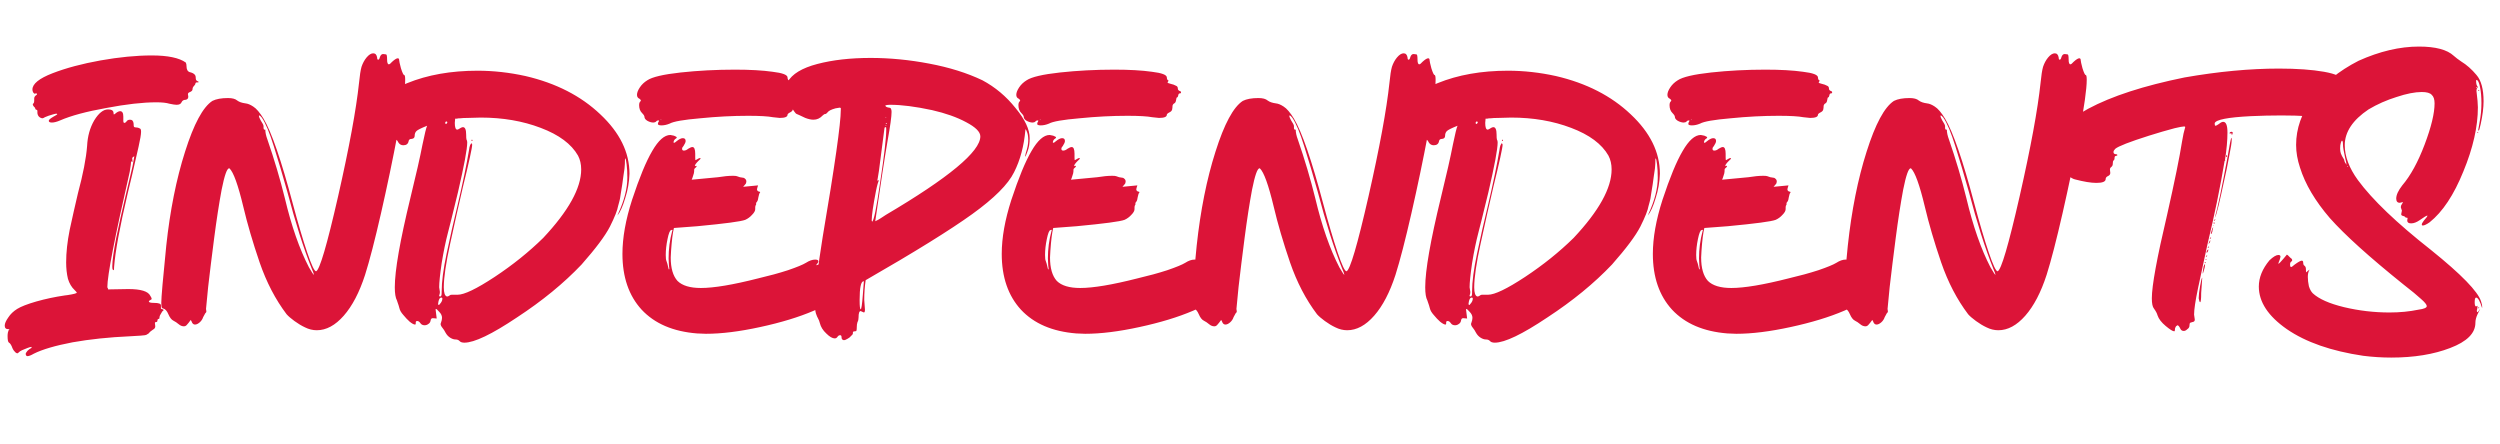 <svg width="338" height="60" viewBox="0 0 338 60" fill="none" xmlns="http://www.w3.org/2000/svg">
<path d="M7.024 16.568C6.736 16.568 6.592 16.488 6.592 16.328C6.592 16.2 6.816 16.008 7.264 15.752C7.584 15.592 7.744 15.48 7.744 15.416L7.648 15.368C7.552 15.368 7.392 15.4 7.168 15.464C6.976 15.528 6.768 15.592 6.544 15.656C6.352 15.72 6.192 15.784 6.064 15.848C5.968 15.912 5.872 15.96 5.776 15.992C5.584 15.992 5.408 15.912 5.248 15.752C5.12 15.592 5.056 15.416 5.056 15.224V15.032C5.056 14.904 5.008 14.84 4.912 14.84C4.848 14.84 4.8 14.792 4.768 14.696C4.768 14.6 4.704 14.504 4.576 14.408C4.48 14.28 4.432 14.184 4.432 14.12C4.432 14.056 4.464 14.008 4.528 13.976C4.592 13.912 4.624 13.8 4.624 13.64V13.304C4.624 13.176 4.672 13.064 4.768 12.968C4.896 12.872 4.976 12.808 5.008 12.776L4.912 12.584L4.72 12.68C4.656 12.68 4.576 12.616 4.48 12.488C4.416 12.36 4.384 12.232 4.384 12.104C4.384 11.336 5.296 10.6 7.12 9.896C8.944 9.192 11.104 8.616 13.6 8.168C16.128 7.72 18.432 7.496 20.512 7.496C22.688 7.496 24.224 7.816 25.12 8.456C25.184 8.584 25.216 8.744 25.216 8.936C25.216 9.384 25.36 9.656 25.648 9.752C25.936 9.816 26.144 9.912 26.272 10.04C26.4 10.136 26.464 10.296 26.464 10.52C26.464 10.744 26.528 10.888 26.656 10.952C26.784 10.984 26.848 11.032 26.848 11.096C26.848 11.128 26.816 11.144 26.752 11.144H26.56C26.496 11.144 26.448 11.192 26.416 11.288C26.416 11.384 26.352 11.496 26.224 11.624C26.096 11.752 26.032 11.896 26.032 12.056C26.032 12.216 25.92 12.344 25.696 12.44C25.504 12.504 25.408 12.6 25.408 12.728L25.456 13.064C25.456 13.32 25.328 13.464 25.072 13.496C24.816 13.496 24.64 13.608 24.544 13.832C24.448 14.056 24.224 14.168 23.872 14.168C23.68 14.168 23.36 14.12 22.912 14.024C22.496 13.896 21.904 13.832 21.136 13.832C19.312 13.832 17.056 14.088 14.368 14.6C11.68 15.08 9.6 15.64 8.128 16.28C7.68 16.472 7.312 16.568 7.024 16.568ZM3.712 48.152C3.584 48.152 3.504 48.056 3.472 47.864C3.472 47.768 3.552 47.624 3.712 47.432C3.872 47.272 4.048 47.144 4.24 47.048L4.288 46.904H4.24C4.144 46.904 3.968 46.952 3.712 47.048C3.104 47.272 2.736 47.448 2.608 47.576C2.48 47.704 2.4 47.768 2.368 47.768C2.24 47.768 2.112 47.688 1.984 47.528C1.824 47.368 1.696 47.144 1.6 46.856C1.472 46.568 1.344 46.392 1.216 46.328C1.088 46.264 1.024 45.96 1.024 45.416C1.024 45.256 1.04 45.096 1.072 44.936C1.104 44.808 1.136 44.712 1.168 44.648C1.2 44.616 1.232 44.584 1.264 44.552C1.264 44.552 1.264 44.536 1.264 44.504H1.12C0.8 44.504 0.64 44.344 0.64 44.024C0.64 43.736 0.8 43.368 1.12 42.92C1.408 42.472 1.808 42.088 2.32 41.768C2.832 41.448 3.696 41.112 4.912 40.76C6.16 40.408 7.44 40.136 8.752 39.944L9.136 39.896C9.968 39.768 10.384 39.656 10.384 39.56C10.384 39.528 10.288 39.416 10.096 39.224C9.68 38.84 9.376 38.328 9.184 37.688C9.024 37.016 8.944 36.28 8.944 35.48C8.944 34.136 9.104 32.664 9.424 31.064C9.776 29.432 10.144 27.8 10.528 26.168C11.232 23.544 11.648 21.4 11.776 19.736C11.84 18.424 12.16 17.272 12.736 16.28C13.344 15.288 13.968 14.792 14.608 14.792C15.024 14.792 15.264 14.904 15.328 15.128L15.376 15.464H15.424L15.52 15.416C15.808 15.16 16.048 15.032 16.24 15.032C16.528 15.032 16.672 15.272 16.672 15.752V16.328C16.672 16.52 16.72 16.616 16.816 16.616C16.912 16.616 17.008 16.552 17.104 16.424C17.2 16.264 17.36 16.184 17.584 16.184C17.872 16.184 18.032 16.36 18.064 16.712C18.064 16.936 18.08 17.08 18.112 17.144C18.176 17.208 18.304 17.24 18.496 17.24H18.544C18.704 17.272 18.832 17.32 18.928 17.384C19.024 17.416 19.072 17.56 19.072 17.816C19.072 18.168 18.96 18.84 18.736 19.832C18.064 22.808 17.568 24.936 17.248 26.216C16.192 30.696 15.584 33.992 15.424 36.104C15.424 36.392 15.408 36.536 15.376 36.536C15.344 36.504 15.296 36.472 15.232 36.44C15.2 36.376 15.184 36.232 15.184 36.008C15.184 35.272 15.36 33.992 15.712 32.168C16.096 30.312 16.496 28.504 16.912 26.744L17.92 22.472L18.16 21.128L18.064 21.176C17.968 21.24 17.904 21.304 17.872 21.368L17.92 21.848L17.872 21.896L17.728 21.8C17.728 21.992 17.664 22.472 17.536 23.24C15.52 32.04 14.512 37.24 14.512 38.84L14.608 39.032V39.128L17.344 39.08C19.04 39.08 20.032 39.384 20.32 39.992C20.448 40.184 20.512 40.328 20.512 40.424C20.512 40.456 20.448 40.504 20.32 40.568C20.192 40.632 20.128 40.696 20.128 40.76C20.128 40.888 20.368 40.952 20.848 40.952C21.456 40.952 21.76 41.064 21.76 41.288C21.76 41.544 21.76 41.688 21.76 41.72C21.792 41.752 21.824 41.768 21.856 41.768C21.888 41.8 21.936 41.816 22 41.816C22.064 41.816 22.096 41.848 22.096 41.912C22.096 42.008 22.064 42.056 22 42.056C21.968 42.056 21.92 42.12 21.856 42.248C21.664 42.536 21.568 42.744 21.568 42.872C21.568 43.032 21.536 43.112 21.472 43.112C21.408 43.112 21.36 43.128 21.328 43.16C21.328 43.192 21.312 43.256 21.28 43.352C21.28 43.48 21.216 43.544 21.088 43.544C20.992 43.544 20.944 43.592 20.944 43.688L20.992 44.12C20.992 44.312 20.896 44.456 20.704 44.552C20.416 44.744 20.24 44.888 20.176 44.984C20.112 45.08 20.032 45.144 19.936 45.176C19.872 45.24 19.76 45.288 19.6 45.32C19.472 45.352 18.8 45.4 17.584 45.464C14.736 45.592 12.144 45.864 9.808 46.28C7.472 46.728 5.728 47.24 4.576 47.816C4.192 48.04 3.904 48.152 3.712 48.152ZM42.83 44.648C42.286 44.648 41.758 44.52 41.246 44.264C40.766 44.04 40.286 43.752 39.806 43.4C39.326 43.048 38.974 42.744 38.75 42.488C37.246 40.504 36.03 38.168 35.102 35.48C34.174 32.76 33.438 30.248 32.894 27.944C32.19 25 31.566 23.272 31.022 22.76H30.974C30.686 22.76 30.35 23.72 29.966 25.64C29.614 27.528 29.278 29.704 28.958 32.168C28.638 34.632 28.366 36.84 28.142 38.792C27.95 40.744 27.854 41.736 27.854 41.768L27.902 42.104C27.902 42.2 27.854 42.28 27.758 42.344C27.694 42.44 27.598 42.616 27.47 42.872C27.374 43.16 27.214 43.4 26.99 43.592C26.766 43.784 26.558 43.88 26.366 43.88C26.206 43.88 26.078 43.8 25.982 43.64C25.918 43.48 25.854 43.352 25.79 43.256C25.694 43.384 25.598 43.512 25.502 43.64C25.406 43.768 25.31 43.88 25.214 43.976C25.118 44.072 25.006 44.12 24.878 44.12C24.622 44.12 24.382 44.024 24.158 43.832C23.934 43.64 23.694 43.48 23.438 43.352C23.182 43.224 22.958 42.936 22.766 42.488C22.574 42.04 22.35 41.784 22.094 41.72C22.03 41.72 21.966 41.688 21.902 41.624C21.838 41.56 21.806 41.336 21.806 40.952C21.806 40.216 22.03 37.64 22.478 33.224C22.99 28.456 23.838 24.216 25.022 20.504C26.206 16.76 27.438 14.472 28.718 13.64C29.23 13.384 29.934 13.256 30.83 13.256C31.406 13.256 31.822 13.368 32.078 13.592C32.334 13.784 32.702 13.912 33.182 13.976C33.502 14.008 33.854 14.152 34.238 14.408C34.654 14.664 35.118 15.208 35.63 16.04C36.718 17.864 38.03 21.672 39.566 27.464C40.302 30.216 40.958 32.44 41.534 34.136C42.11 35.832 42.51 36.68 42.734 36.68C43.214 36.52 44.206 33.144 45.71 26.552C47.214 19.928 48.158 14.808 48.542 11.192C48.638 10.2 48.75 9.48 48.878 9.032C49.038 8.552 49.262 8.136 49.55 7.784C49.87 7.4 50.174 7.208 50.462 7.208C50.75 7.208 50.926 7.4 50.99 7.784C50.99 7.976 51.038 8.072 51.134 8.072C51.23 8.072 51.31 7.944 51.374 7.688C51.47 7.432 51.614 7.304 51.806 7.304C51.966 7.336 52.094 7.352 52.19 7.352C52.286 7.352 52.334 7.576 52.334 8.024C52.334 8.472 52.414 8.696 52.574 8.696C52.67 8.696 52.814 8.584 53.006 8.36C53.358 8.04 53.614 7.88 53.774 7.88C53.902 7.88 53.966 7.96 53.966 8.12C53.966 8.248 54.046 8.616 54.206 9.224C54.398 9.832 54.542 10.136 54.638 10.136C54.734 10.136 54.782 10.36 54.782 10.808C54.782 12.024 54.446 14.424 53.774 18.008C53.102 21.56 52.35 25.16 51.518 28.808C50.686 32.456 49.966 35.24 49.358 37.16C48.59 39.528 47.63 41.368 46.478 42.68C45.326 43.992 44.11 44.648 42.83 44.648ZM42.446 37.16C42.446 37.064 42.35 36.792 42.158 36.344C41.038 33.56 39.934 30.088 38.846 25.928C38.206 23.656 37.598 21.608 37.022 19.784C36.446 17.928 35.902 16.632 35.39 15.896C35.23 15.704 35.118 15.608 35.054 15.608L35.006 15.656C35.006 15.784 35.086 15.992 35.246 16.28C35.502 16.664 35.63 16.92 35.63 17.048V17.24C35.63 17.432 35.678 17.528 35.774 17.528H35.87C35.87 17.912 35.966 18.36 36.158 18.872C37.086 21.56 37.87 24.2 38.51 26.792C39.406 30.568 40.494 33.688 41.774 36.152C42.158 36.824 42.382 37.16 42.446 37.16ZM63.841 19.064H63.793C63.761 19.064 63.745 19.032 63.745 18.968L63.793 18.872C63.825 18.872 63.857 18.904 63.889 18.968L63.841 19.064ZM62.785 46.328C62.465 46.328 62.241 46.248 62.113 46.088C61.985 45.96 61.809 45.896 61.585 45.896C61.361 45.896 61.121 45.816 60.865 45.656C60.609 45.496 60.401 45.272 60.241 44.984C60.113 44.728 59.969 44.504 59.809 44.312C59.649 44.12 59.569 43.944 59.569 43.784L59.617 43.64C59.713 43.384 59.761 43.16 59.761 42.968C59.761 42.68 59.633 42.408 59.377 42.152C59.153 41.896 59.009 41.768 58.945 41.768C58.913 41.768 58.897 41.8 58.897 41.864L59.041 43.064L58.513 43.016C58.353 43.016 58.257 43.112 58.225 43.304C58.193 43.528 58.097 43.688 57.937 43.784C57.777 43.912 57.601 43.976 57.409 43.976C57.153 43.976 56.961 43.88 56.833 43.688C56.705 43.496 56.561 43.4 56.401 43.4C56.273 43.4 56.209 43.464 56.209 43.592V43.736C56.209 43.832 56.177 43.88 56.113 43.88C55.953 43.88 55.713 43.752 55.393 43.496C55.105 43.24 54.817 42.936 54.529 42.584C54.241 42.264 54.065 41.96 54.001 41.672C53.937 41.416 53.857 41.16 53.761 40.904L53.665 40.616C53.473 40.264 53.377 39.672 53.377 38.84C53.377 36.568 54.081 32.536 55.489 26.744C56.257 23.608 56.801 21.208 57.121 19.544C57.409 18.136 57.617 17.288 57.745 17C56.945 17.32 56.465 17.56 56.305 17.72C56.145 17.88 56.065 18.088 56.065 18.344C56.065 18.6 55.937 18.744 55.681 18.776C55.425 18.776 55.281 18.872 55.249 19.064C55.185 19.448 54.945 19.64 54.529 19.64C54.241 19.64 54.017 19.512 53.857 19.256C53.729 18.968 53.569 18.824 53.377 18.824C53.217 18.824 53.121 18.904 53.089 19.064L53.137 19.304C53.137 19.368 53.105 19.4 53.041 19.4C52.945 19.4 52.817 19.352 52.657 19.256C52.497 19.16 52.161 18.744 51.649 18.008C51.425 17.656 51.313 17.368 51.313 17.144C51.313 16.888 51.249 16.584 51.121 16.232C50.993 15.88 50.929 15.56 50.929 15.272C50.929 13.672 52.305 12.328 55.057 11.24C57.809 10.12 60.977 9.56 64.561 9.56C66.705 9.56 68.865 9.8 71.041 10.28C75.169 11.24 78.545 12.968 81.169 15.464C83.793 17.928 85.105 20.6 85.105 23.48C85.073 24.6 84.881 25.704 84.529 26.792C84.209 27.88 83.857 28.664 83.473 29.144L83.569 28.904C84.401 27.112 84.817 25.48 84.817 24.008C84.817 23.336 84.785 22.744 84.721 22.232C84.657 21.688 84.593 21.416 84.529 21.416C84.497 21.416 84.481 21.672 84.481 22.184C84.481 22.472 84.417 23 84.289 23.768C84.193 24.536 84.081 25.288 83.953 26.024C83.857 26.728 83.777 27.16 83.713 27.32C83.681 27.48 83.633 27.656 83.569 27.848C83.473 28.424 83.105 29.352 82.465 30.632C81.825 31.88 80.545 33.592 78.625 35.768C76.225 38.296 73.313 40.68 69.889 42.92C66.497 45.192 64.129 46.328 62.785 46.328ZM60.289 16.76C60.321 16.76 60.353 16.744 60.385 16.712C60.449 16.648 60.481 16.584 60.481 16.52C60.481 16.488 60.449 16.456 60.385 16.424C60.321 16.424 60.273 16.44 60.241 16.472C60.209 16.504 60.193 16.568 60.193 16.664C60.225 16.728 60.257 16.76 60.289 16.76ZM59.329 41.24C59.361 41.24 59.409 41.192 59.473 41.096C59.569 41 59.649 40.888 59.713 40.76C59.777 40.632 59.809 40.504 59.809 40.376C59.809 40.28 59.761 40.232 59.665 40.232C59.441 40.232 59.297 40.504 59.233 41.048C59.233 41.176 59.265 41.24 59.329 41.24ZM60.433 40.088C60.561 40.088 60.705 40.024 60.865 39.896C60.897 39.864 60.977 39.848 61.105 39.848H61.873C62.769 39.848 64.433 39.048 66.865 37.448C69.329 35.816 71.521 34.056 73.441 32.168C76.865 28.52 78.577 25.432 78.577 22.904C78.577 22.2 78.433 21.576 78.145 21.032C77.249 19.464 75.569 18.216 73.105 17.288C70.673 16.36 67.969 15.896 64.993 15.896L63.217 15.944C62.801 15.944 62.481 15.96 62.257 15.992C62.033 15.992 61.873 16.008 61.777 16.04C61.681 16.04 61.601 16.04 61.537 16.04L61.489 16.616C61.489 17.224 61.601 17.528 61.825 17.528L61.969 17.48C62.257 17.288 62.465 17.192 62.593 17.192C62.881 17.192 63.025 17.528 63.025 18.2C63.025 18.552 63.041 18.776 63.073 18.872C63.137 18.968 63.169 19.096 63.169 19.256C63.169 20.152 62.753 22.392 61.921 25.976C61.121 29.272 60.673 31.08 60.577 31.4C60.257 32.616 59.969 34.008 59.713 35.576C59.489 37.112 59.377 38.2 59.377 38.84L59.473 39.464C59.473 39.592 59.457 39.704 59.425 39.8C59.393 39.864 59.377 39.928 59.377 39.992C59.377 40.056 59.425 40.088 59.521 40.088C59.649 40.088 59.713 39.928 59.713 39.608V39.416C59.713 38.104 59.937 36.392 60.385 34.28C60.833 32.136 61.329 29.944 61.873 27.704C62.577 24.696 63.089 22.232 63.409 20.312C63.441 20.024 63.489 19.8 63.553 19.64C63.649 19.448 63.713 19.352 63.745 19.352L63.841 19.544C63.841 19.96 63.425 21.864 62.593 25.256C62.017 27.72 61.441 30.28 60.865 32.936C60.289 35.56 60.001 37.528 60.001 38.84C60.001 39.608 60.145 40.024 60.433 40.088ZM89.434 16.952C89.178 16.952 89.018 16.904 88.954 16.808V16.712C88.954 16.616 88.986 16.536 89.05 16.472L89.098 16.328C89.098 16.296 89.082 16.28 89.05 16.28C88.89 16.28 88.778 16.328 88.714 16.424C88.618 16.52 88.49 16.568 88.33 16.568C88.074 16.568 87.802 16.488 87.514 16.328C87.258 16.168 87.13 15.992 87.13 15.8C87.13 15.672 87.018 15.496 86.794 15.272C86.538 15.016 86.41 14.664 86.41 14.216C86.41 13.96 86.474 13.784 86.602 13.688L86.65 13.592C86.65 13.528 86.586 13.448 86.458 13.352C86.234 13.256 86.122 13.08 86.122 12.824C86.122 12.536 86.25 12.2 86.506 11.816C86.762 11.432 87.098 11.112 87.514 10.856C88.186 10.408 89.69 10.056 92.026 9.8C94.394 9.544 96.842 9.416 99.37 9.416C101.418 9.416 103.114 9.512 104.458 9.704C105.802 9.864 106.474 10.12 106.474 10.472C106.474 10.6 106.506 10.712 106.57 10.808C106.666 10.872 106.714 10.904 106.714 10.904L106.57 11.144C106.57 11.208 106.714 11.272 107.002 11.336C107.29 11.4 107.514 11.48 107.674 11.576C107.866 11.64 107.962 11.768 107.962 11.96C107.962 12.12 108.042 12.232 108.202 12.296C108.33 12.328 108.394 12.392 108.394 12.488C108.394 12.584 108.33 12.632 108.202 12.632C108.106 12.632 108.042 12.728 108.01 12.92C107.978 13.08 107.93 13.16 107.866 13.16C107.802 13.16 107.754 13.288 107.722 13.544C107.69 13.768 107.61 13.912 107.482 13.976C107.354 14.04 107.274 14.152 107.242 14.312C107.242 14.472 107.226 14.632 107.194 14.792C107.162 14.952 107.05 15.08 106.858 15.176C106.602 15.304 106.474 15.416 106.474 15.512C106.474 15.8 106.122 15.944 105.418 15.944L104.506 15.848C103.834 15.72 102.714 15.656 101.146 15.656C99.066 15.656 96.906 15.768 94.666 15.992C92.426 16.184 91.05 16.424 90.538 16.712C90.154 16.872 89.786 16.952 89.434 16.952ZM89.434 16.184H89.29C89.29 16.216 89.322 16.232 89.386 16.232L89.434 16.184ZM94.234 45.08C91.002 44.824 88.506 43.752 86.746 41.864C85.018 39.976 84.154 37.464 84.154 34.328C84.154 32.152 84.586 29.72 85.45 27.032C86.442 24.024 87.354 21.816 88.186 20.408C89.018 18.968 89.834 18.248 90.634 18.248L91.114 18.344C91.37 18.44 91.498 18.52 91.498 18.584C91.498 18.648 91.418 18.728 91.258 18.824C91.13 18.952 91.066 19.096 91.066 19.256C91.066 19.288 91.082 19.304 91.114 19.304C91.21 19.304 91.322 19.24 91.45 19.112C91.802 18.824 92.09 18.68 92.314 18.68C92.57 18.68 92.698 18.808 92.698 19.064C92.698 19.224 92.602 19.448 92.41 19.736C92.282 19.864 92.218 19.992 92.218 20.12C92.218 20.28 92.298 20.36 92.458 20.36C92.65 20.36 92.842 20.28 93.034 20.12C93.29 19.96 93.482 19.88 93.61 19.88C93.866 19.88 93.994 20.184 93.994 20.792V21.272C93.994 21.528 94.01 21.656 94.042 21.656L94.378 21.464C94.474 21.4 94.57 21.368 94.666 21.368C94.698 21.368 94.714 21.384 94.714 21.416C94.714 21.48 94.618 21.592 94.426 21.752C94.106 22.072 93.946 22.296 93.946 22.424L93.994 22.472L94.042 22.424H94.138C94.17 22.424 94.186 22.44 94.186 22.472C94.186 22.536 94.122 22.616 93.994 22.712C93.898 22.776 93.85 22.856 93.85 22.952V23.144C93.85 23.304 93.802 23.512 93.706 23.768C93.642 23.992 93.578 24.168 93.514 24.296L97.066 23.96C97.834 23.832 98.506 23.768 99.082 23.768C99.338 23.768 99.514 23.784 99.61 23.816C99.93 23.944 100.17 24.008 100.33 24.008C100.49 24.008 100.618 24.056 100.714 24.152C100.842 24.248 100.906 24.376 100.906 24.536C100.906 24.696 100.858 24.824 100.762 24.92L100.474 25.256L102.49 25.064C102.394 25.352 102.346 25.528 102.346 25.592C102.346 25.72 102.41 25.816 102.538 25.88C102.698 25.912 102.778 25.944 102.778 25.976L102.73 26.072C102.666 26.136 102.602 26.328 102.538 26.648C102.506 26.936 102.442 27.144 102.346 27.272L102.202 27.464L102.25 27.56L102.202 27.704C102.138 27.768 102.106 27.88 102.106 28.04V28.28C102.106 28.504 101.962 28.76 101.674 29.048C101.418 29.336 101.114 29.56 100.762 29.72C100.186 29.944 98.026 30.232 94.282 30.584L91.114 30.824C90.954 31.464 90.826 32.488 90.73 33.896L90.682 34.808C90.682 36.248 90.986 37.304 91.594 37.976C92.234 38.616 93.29 38.936 94.762 38.936C96.522 38.936 99.098 38.504 102.49 37.64C103.994 37.288 105.338 36.92 106.522 36.536C107.738 36.12 108.554 35.784 108.97 35.528C109.418 35.24 109.834 35.096 110.218 35.096C110.506 35.096 110.65 35.176 110.65 35.336C110.65 35.432 110.602 35.528 110.506 35.624C110.41 35.72 110.362 35.8 110.362 35.864C110.426 35.864 110.618 35.784 110.938 35.624C111.098 35.496 111.274 35.432 111.466 35.432C111.786 35.432 111.946 35.592 111.946 35.912C111.946 36.072 111.882 36.232 111.754 36.392L111.562 36.776C111.562 36.936 111.658 37.016 111.85 37.016C112.074 37.016 112.298 36.904 112.522 36.68C112.618 36.584 112.746 36.536 112.906 36.536C113.194 36.536 113.338 36.632 113.338 36.824V37.016C113.338 37.144 113.386 37.272 113.482 37.4C113.578 37.528 113.626 37.624 113.626 37.688L113.53 37.928L113.482 38.12C113.482 38.152 113.498 38.168 113.53 38.168C113.594 38.168 113.674 38.12 113.77 38.024L113.818 37.976C113.754 38.104 113.61 38.344 113.386 38.696C113.194 39.048 113.098 39.336 113.098 39.56V39.656C113.098 40.36 112.074 41.144 110.026 42.008C108.01 42.872 105.594 43.608 102.778 44.216C99.994 44.824 97.546 45.128 95.434 45.128L94.234 45.08ZM90.442 36.44C90.474 36.44 90.49 36.392 90.49 36.296L90.442 35.912L90.394 34.952C90.394 33.672 90.554 32.44 90.874 31.256L90.922 31.112L90.874 31.064L90.73 31.112C90.57 31.144 90.41 31.544 90.25 32.312C90.09 33.08 90.01 33.8 90.01 34.472C90.01 34.888 90.042 35.16 90.106 35.288C90.17 35.416 90.266 35.768 90.394 36.344L90.442 36.44ZM113.869 45.896C113.805 45.832 113.773 45.72 113.773 45.56C113.773 45.4 113.709 45.32 113.581 45.32C113.453 45.32 113.341 45.384 113.245 45.512C113.149 45.672 113.021 45.752 112.861 45.752C112.541 45.752 112.157 45.528 111.709 45.08C111.261 44.664 110.973 44.2 110.845 43.688C110.781 43.432 110.701 43.224 110.605 43.064C110.509 42.904 110.413 42.68 110.317 42.392C110.221 42.104 110.173 41.592 110.173 40.856C110.173 39.384 110.525 36.44 111.229 32.024C112.861 22.424 113.677 16.696 113.677 14.84V14.6L113.533 14.552L112.957 14.648C112.381 14.808 112.029 14.984 111.901 15.176C111.773 15.336 111.661 15.416 111.565 15.416C111.469 15.416 111.357 15.48 111.229 15.608C110.877 15.992 110.461 16.184 109.981 16.184C109.661 16.184 109.293 16.104 108.877 15.944C108.461 15.752 108.189 15.624 108.061 15.56C107.901 15.496 107.789 15.448 107.725 15.416C107.629 15.384 107.517 15.272 107.389 15.08C107.261 14.888 107.053 14.584 106.765 14.168C106.605 13.944 106.525 13.576 106.525 13.064C106.525 12.872 106.573 12.68 106.669 12.488C106.669 12.456 106.637 12.408 106.573 12.344C106.509 12.28 106.445 12.2 106.381 12.104C106.317 12.008 106.285 11.88 106.285 11.72C106.285 11.56 106.349 11.352 106.477 11.096C107.085 10.008 108.429 9.192 110.509 8.648C112.589 8.104 114.989 7.832 117.709 7.832C120.301 7.832 122.941 8.088 125.629 8.6C128.349 9.112 130.749 9.864 132.829 10.856C134.557 11.784 136.045 13.032 137.293 14.6C138.573 16.136 139.213 17.496 139.213 18.68C139.213 19.384 139.117 19.976 138.925 20.456C138.765 20.936 138.653 21.176 138.589 21.176V21.128L138.685 20.696C138.909 20.024 139.021 19.448 139.021 18.968C139.021 18.52 138.973 18.168 138.877 17.912C138.781 17.624 138.701 17.48 138.637 17.48V17.528C138.445 19.736 137.933 21.656 137.101 23.288C136.301 24.92 134.413 26.808 131.437 28.952C128.461 31.096 123.661 34.072 117.037 37.88C116.909 38.744 116.845 39.624 116.845 40.52L116.941 41.864C116.941 42.12 116.893 42.248 116.797 42.248L116.365 42.056C116.173 42.056 116.077 42.344 116.077 42.92C116.077 43.176 116.029 43.384 115.933 43.544C115.869 43.736 115.837 43.96 115.837 44.216C115.837 44.472 115.821 44.632 115.789 44.696C115.789 44.76 115.725 44.792 115.597 44.792C115.501 44.792 115.421 44.808 115.357 44.84C115.325 44.872 115.309 44.92 115.309 44.984V45.08C115.309 45.176 115.229 45.288 115.069 45.416C114.941 45.576 114.781 45.704 114.589 45.8C114.397 45.928 114.221 45.992 114.061 45.992L113.869 45.896ZM116.365 41.816C116.461 41.816 116.557 41.176 116.653 39.896L116.797 38.024H116.749C116.397 38.056 116.221 38.904 116.221 40.568C116.221 41.4 116.269 41.816 116.365 41.816ZM119.821 15.896L119.773 15.8L119.725 15.896H119.821ZM119.917 16.76L119.869 16.616L119.725 16.712L119.917 16.76ZM119.821 17V16.952C119.821 16.92 119.805 16.904 119.773 16.904L119.725 16.952C119.725 16.984 119.741 17 119.773 17H119.821ZM117.901 29.96C118.125 29.96 118.493 28.168 119.005 24.584C119.549 21 119.821 18.648 119.821 17.528C119.821 17.304 119.805 17.192 119.773 17.192C119.645 17.192 119.581 17.24 119.581 17.336C119.581 17.432 119.437 18.536 119.149 20.648C118.893 22.728 118.733 23.88 118.669 24.104L118.621 24.344L118.669 24.44L118.861 24.344C118.733 24.536 118.589 25.032 118.429 25.832C118.045 27.816 117.853 29.144 117.853 29.816L117.901 29.96ZM118.333 29.912C118.461 29.848 118.589 29.784 118.717 29.72C118.845 29.656 119.197 29.432 119.773 29.048C128.285 24.024 132.541 20.488 132.541 18.44C132.541 17.832 131.901 17.192 130.621 16.52C129.373 15.848 127.837 15.304 126.013 14.888C123.773 14.408 121.901 14.168 120.397 14.168C119.949 14.168 119.709 14.216 119.677 14.312C119.709 14.312 119.741 14.344 119.773 14.408C119.805 14.44 119.869 14.472 119.965 14.504C120.061 14.536 120.125 14.552 120.157 14.552H120.205C120.429 14.552 120.541 14.744 120.541 15.128C120.541 15.736 120.365 17.016 120.013 18.968C119.629 21.176 119.069 24.824 118.333 29.912ZM140.715 16.952C140.459 16.952 140.299 16.904 140.235 16.808V16.712C140.235 16.616 140.267 16.536 140.331 16.472L140.379 16.328C140.379 16.296 140.363 16.28 140.331 16.28C140.171 16.28 140.059 16.328 139.995 16.424C139.899 16.52 139.771 16.568 139.611 16.568C139.355 16.568 139.083 16.488 138.795 16.328C138.539 16.168 138.411 15.992 138.411 15.8C138.411 15.672 138.299 15.496 138.075 15.272C137.819 15.016 137.691 14.664 137.691 14.216C137.691 13.96 137.755 13.784 137.883 13.688L137.931 13.592C137.931 13.528 137.867 13.448 137.739 13.352C137.515 13.256 137.403 13.08 137.403 12.824C137.403 12.536 137.531 12.2 137.787 11.816C138.043 11.432 138.379 11.112 138.795 10.856C139.467 10.408 140.971 10.056 143.307 9.8C145.675 9.544 148.123 9.416 150.651 9.416C152.699 9.416 154.395 9.512 155.739 9.704C157.083 9.864 157.755 10.12 157.755 10.472C157.755 10.6 157.787 10.712 157.851 10.808C157.947 10.872 157.995 10.904 157.995 10.904L157.851 11.144C157.851 11.208 157.995 11.272 158.283 11.336C158.571 11.4 158.795 11.48 158.955 11.576C159.147 11.64 159.243 11.768 159.243 11.96C159.243 12.12 159.323 12.232 159.483 12.296C159.611 12.328 159.675 12.392 159.675 12.488C159.675 12.584 159.611 12.632 159.483 12.632C159.387 12.632 159.323 12.728 159.291 12.92C159.259 13.08 159.211 13.16 159.147 13.16C159.083 13.16 159.035 13.288 159.003 13.544C158.971 13.768 158.891 13.912 158.763 13.976C158.635 14.04 158.555 14.152 158.523 14.312C158.523 14.472 158.507 14.632 158.475 14.792C158.443 14.952 158.331 15.08 158.139 15.176C157.883 15.304 157.755 15.416 157.755 15.512C157.755 15.8 157.403 15.944 156.699 15.944L155.787 15.848C155.115 15.72 153.995 15.656 152.427 15.656C150.347 15.656 148.187 15.768 145.947 15.992C143.707 16.184 142.331 16.424 141.819 16.712C141.435 16.872 141.067 16.952 140.715 16.952ZM140.715 16.184H140.571C140.571 16.216 140.603 16.232 140.667 16.232L140.715 16.184ZM145.515 45.08C142.283 44.824 139.787 43.752 138.027 41.864C136.299 39.976 135.435 37.464 135.435 34.328C135.435 32.152 135.867 29.72 136.731 27.032C137.723 24.024 138.635 21.816 139.467 20.408C140.299 18.968 141.115 18.248 141.915 18.248L142.395 18.344C142.651 18.44 142.779 18.52 142.779 18.584C142.779 18.648 142.699 18.728 142.539 18.824C142.411 18.952 142.347 19.096 142.347 19.256C142.347 19.288 142.363 19.304 142.395 19.304C142.491 19.304 142.603 19.24 142.731 19.112C143.083 18.824 143.371 18.68 143.595 18.68C143.851 18.68 143.979 18.808 143.979 19.064C143.979 19.224 143.883 19.448 143.691 19.736C143.563 19.864 143.499 19.992 143.499 20.12C143.499 20.28 143.579 20.36 143.739 20.36C143.931 20.36 144.123 20.28 144.315 20.12C144.571 19.96 144.763 19.88 144.891 19.88C145.147 19.88 145.275 20.184 145.275 20.792V21.272C145.275 21.528 145.291 21.656 145.323 21.656L145.659 21.464C145.755 21.4 145.851 21.368 145.947 21.368C145.979 21.368 145.995 21.384 145.995 21.416C145.995 21.48 145.899 21.592 145.707 21.752C145.387 22.072 145.227 22.296 145.227 22.424L145.275 22.472L145.323 22.424H145.419C145.451 22.424 145.467 22.44 145.467 22.472C145.467 22.536 145.403 22.616 145.275 22.712C145.179 22.776 145.131 22.856 145.131 22.952V23.144C145.131 23.304 145.083 23.512 144.987 23.768C144.923 23.992 144.859 24.168 144.795 24.296L148.347 23.96C149.115 23.832 149.787 23.768 150.363 23.768C150.619 23.768 150.795 23.784 150.891 23.816C151.211 23.944 151.451 24.008 151.611 24.008C151.771 24.008 151.899 24.056 151.995 24.152C152.123 24.248 152.187 24.376 152.187 24.536C152.187 24.696 152.139 24.824 152.043 24.92L151.755 25.256L153.771 25.064C153.675 25.352 153.627 25.528 153.627 25.592C153.627 25.72 153.691 25.816 153.819 25.88C153.979 25.912 154.059 25.944 154.059 25.976L154.011 26.072C153.947 26.136 153.883 26.328 153.819 26.648C153.787 26.936 153.723 27.144 153.627 27.272L153.483 27.464L153.531 27.56L153.483 27.704C153.419 27.768 153.387 27.88 153.387 28.04V28.28C153.387 28.504 153.243 28.76 152.955 29.048C152.699 29.336 152.395 29.56 152.043 29.72C151.467 29.944 149.307 30.232 145.563 30.584L142.395 30.824C142.235 31.464 142.107 32.488 142.011 33.896L141.963 34.808C141.963 36.248 142.267 37.304 142.875 37.976C143.515 38.616 144.571 38.936 146.043 38.936C147.803 38.936 150.379 38.504 153.771 37.64C155.275 37.288 156.619 36.92 157.803 36.536C159.019 36.12 159.835 35.784 160.251 35.528C160.699 35.24 161.115 35.096 161.499 35.096C161.787 35.096 161.931 35.176 161.931 35.336C161.931 35.432 161.883 35.528 161.787 35.624C161.691 35.72 161.643 35.8 161.643 35.864C161.707 35.864 161.899 35.784 162.219 35.624C162.379 35.496 162.555 35.432 162.747 35.432C163.067 35.432 163.227 35.592 163.227 35.912C163.227 36.072 163.163 36.232 163.035 36.392L162.843 36.776C162.843 36.936 162.939 37.016 163.131 37.016C163.355 37.016 163.579 36.904 163.803 36.68C163.899 36.584 164.027 36.536 164.187 36.536C164.475 36.536 164.619 36.632 164.619 36.824V37.016C164.619 37.144 164.667 37.272 164.763 37.4C164.859 37.528 164.907 37.624 164.907 37.688L164.811 37.928L164.763 38.12C164.763 38.152 164.779 38.168 164.811 38.168C164.875 38.168 164.955 38.12 165.051 38.024L165.099 37.976C165.035 38.104 164.891 38.344 164.667 38.696C164.475 39.048 164.379 39.336 164.379 39.56V39.656C164.379 40.36 163.355 41.144 161.307 42.008C159.291 42.872 156.875 43.608 154.059 44.216C151.275 44.824 148.827 45.128 146.715 45.128L145.515 45.08ZM141.723 36.44C141.755 36.44 141.771 36.392 141.771 36.296L141.723 35.912L141.675 34.952C141.675 33.672 141.835 32.44 142.155 31.256L142.203 31.112L142.155 31.064L142.011 31.112C141.851 31.144 141.691 31.544 141.531 32.312C141.371 33.08 141.291 33.8 141.291 34.472C141.291 34.888 141.323 35.16 141.387 35.288C141.451 35.416 141.547 35.768 141.675 36.344L141.723 36.44ZM182.142 44.648C181.598 44.648 181.07 44.52 180.558 44.264C180.078 44.04 179.598 43.752 179.118 43.4C178.638 43.048 178.286 42.744 178.062 42.488C176.558 40.504 175.342 38.168 174.414 35.48C173.486 32.76 172.75 30.248 172.206 27.944C171.502 25 170.878 23.272 170.334 22.76H170.286C169.998 22.76 169.662 23.72 169.278 25.64C168.926 27.528 168.59 29.704 168.27 32.168C167.95 34.632 167.678 36.84 167.454 38.792C167.262 40.744 167.166 41.736 167.166 41.768L167.214 42.104C167.214 42.2 167.166 42.28 167.07 42.344C167.006 42.44 166.91 42.616 166.782 42.872C166.686 43.16 166.526 43.4 166.302 43.592C166.078 43.784 165.87 43.88 165.678 43.88C165.518 43.88 165.39 43.8 165.294 43.64C165.23 43.48 165.166 43.352 165.102 43.256C165.006 43.384 164.91 43.512 164.814 43.64C164.718 43.768 164.622 43.88 164.526 43.976C164.43 44.072 164.318 44.12 164.19 44.12C163.934 44.12 163.694 44.024 163.47 43.832C163.246 43.64 163.006 43.48 162.75 43.352C162.494 43.224 162.27 42.936 162.078 42.488C161.886 42.04 161.662 41.784 161.406 41.72C161.342 41.72 161.278 41.688 161.214 41.624C161.15 41.56 161.118 41.336 161.118 40.952C161.118 40.216 161.342 37.64 161.79 33.224C162.302 28.456 163.15 24.216 164.334 20.504C165.518 16.76 166.75 14.472 168.03 13.64C168.542 13.384 169.246 13.256 170.142 13.256C170.718 13.256 171.134 13.368 171.39 13.592C171.646 13.784 172.014 13.912 172.494 13.976C172.814 14.008 173.166 14.152 173.55 14.408C173.966 14.664 174.43 15.208 174.942 16.04C176.03 17.864 177.342 21.672 178.878 27.464C179.614 30.216 180.27 32.44 180.846 34.136C181.422 35.832 181.822 36.68 182.046 36.68C182.526 36.52 183.518 33.144 185.022 26.552C186.526 19.928 187.47 14.808 187.854 11.192C187.95 10.2 188.062 9.48 188.19 9.032C188.35 8.552 188.574 8.136 188.862 7.784C189.182 7.4 189.486 7.208 189.774 7.208C190.062 7.208 190.238 7.4 190.302 7.784C190.302 7.976 190.35 8.072 190.446 8.072C190.542 8.072 190.622 7.944 190.686 7.688C190.782 7.432 190.926 7.304 191.118 7.304C191.278 7.336 191.406 7.352 191.502 7.352C191.598 7.352 191.646 7.576 191.646 8.024C191.646 8.472 191.726 8.696 191.886 8.696C191.982 8.696 192.126 8.584 192.318 8.36C192.67 8.04 192.926 7.88 193.086 7.88C193.214 7.88 193.278 7.96 193.278 8.12C193.278 8.248 193.358 8.616 193.518 9.224C193.71 9.832 193.854 10.136 193.95 10.136C194.046 10.136 194.094 10.36 194.094 10.808C194.094 12.024 193.758 14.424 193.086 18.008C192.414 21.56 191.662 25.16 190.83 28.808C189.998 32.456 189.278 35.24 188.67 37.16C187.902 39.528 186.942 41.368 185.79 42.68C184.638 43.992 183.422 44.648 182.142 44.648ZM181.758 37.16C181.758 37.064 181.662 36.792 181.47 36.344C180.35 33.56 179.246 30.088 178.158 25.928C177.518 23.656 176.91 21.608 176.334 19.784C175.758 17.928 175.214 16.632 174.702 15.896C174.542 15.704 174.43 15.608 174.366 15.608L174.318 15.656C174.318 15.784 174.398 15.992 174.558 16.28C174.814 16.664 174.942 16.92 174.942 17.048V17.24C174.942 17.432 174.99 17.528 175.086 17.528H175.182C175.182 17.912 175.278 18.36 175.47 18.872C176.398 21.56 177.182 24.2 177.822 26.792C178.718 30.568 179.806 33.688 181.086 36.152C181.47 36.824 181.694 37.16 181.758 37.16ZM203.154 19.064H203.106C203.074 19.064 203.058 19.032 203.058 18.968L203.106 18.872C203.138 18.872 203.17 18.904 203.202 18.968L203.154 19.064ZM202.098 46.328C201.778 46.328 201.554 46.248 201.426 46.088C201.298 45.96 201.122 45.896 200.898 45.896C200.674 45.896 200.434 45.816 200.178 45.656C199.922 45.496 199.714 45.272 199.554 44.984C199.426 44.728 199.282 44.504 199.122 44.312C198.962 44.12 198.882 43.944 198.882 43.784L198.93 43.64C199.026 43.384 199.074 43.16 199.074 42.968C199.074 42.68 198.946 42.408 198.69 42.152C198.466 41.896 198.322 41.768 198.258 41.768C198.226 41.768 198.21 41.8 198.21 41.864L198.354 43.064L197.826 43.016C197.666 43.016 197.57 43.112 197.538 43.304C197.506 43.528 197.41 43.688 197.25 43.784C197.09 43.912 196.914 43.976 196.722 43.976C196.466 43.976 196.274 43.88 196.146 43.688C196.018 43.496 195.874 43.4 195.714 43.4C195.586 43.4 195.522 43.464 195.522 43.592V43.736C195.522 43.832 195.49 43.88 195.426 43.88C195.266 43.88 195.026 43.752 194.706 43.496C194.418 43.24 194.13 42.936 193.842 42.584C193.554 42.264 193.378 41.96 193.314 41.672C193.25 41.416 193.17 41.16 193.074 40.904L192.978 40.616C192.786 40.264 192.69 39.672 192.69 38.84C192.69 36.568 193.394 32.536 194.802 26.744C195.57 23.608 196.114 21.208 196.434 19.544C196.722 18.136 196.93 17.288 197.058 17C196.258 17.32 195.778 17.56 195.618 17.72C195.458 17.88 195.378 18.088 195.378 18.344C195.378 18.6 195.25 18.744 194.994 18.776C194.738 18.776 194.594 18.872 194.562 19.064C194.498 19.448 194.258 19.64 193.842 19.64C193.554 19.64 193.33 19.512 193.17 19.256C193.042 18.968 192.882 18.824 192.69 18.824C192.53 18.824 192.434 18.904 192.402 19.064L192.45 19.304C192.45 19.368 192.418 19.4 192.354 19.4C192.258 19.4 192.13 19.352 191.97 19.256C191.81 19.16 191.474 18.744 190.962 18.008C190.738 17.656 190.626 17.368 190.626 17.144C190.626 16.888 190.562 16.584 190.434 16.232C190.306 15.88 190.242 15.56 190.242 15.272C190.242 13.672 191.618 12.328 194.37 11.24C197.122 10.12 200.29 9.56 203.874 9.56C206.018 9.56 208.178 9.8 210.354 10.28C214.482 11.24 217.858 12.968 220.482 15.464C223.106 17.928 224.418 20.6 224.418 23.48C224.386 24.6 224.194 25.704 223.842 26.792C223.522 27.88 223.17 28.664 222.786 29.144L222.882 28.904C223.714 27.112 224.13 25.48 224.13 24.008C224.13 23.336 224.098 22.744 224.034 22.232C223.97 21.688 223.906 21.416 223.842 21.416C223.81 21.416 223.794 21.672 223.794 22.184C223.794 22.472 223.73 23 223.602 23.768C223.506 24.536 223.394 25.288 223.266 26.024C223.17 26.728 223.09 27.16 223.026 27.32C222.994 27.48 222.946 27.656 222.882 27.848C222.786 28.424 222.418 29.352 221.778 30.632C221.138 31.88 219.858 33.592 217.938 35.768C215.538 38.296 212.626 40.68 209.202 42.92C205.81 45.192 203.442 46.328 202.098 46.328ZM199.602 16.76C199.634 16.76 199.666 16.744 199.698 16.712C199.762 16.648 199.794 16.584 199.794 16.52C199.794 16.488 199.762 16.456 199.698 16.424C199.634 16.424 199.586 16.44 199.554 16.472C199.522 16.504 199.506 16.568 199.506 16.664C199.538 16.728 199.57 16.76 199.602 16.76ZM198.642 41.24C198.674 41.24 198.722 41.192 198.786 41.096C198.882 41 198.962 40.888 199.026 40.76C199.09 40.632 199.122 40.504 199.122 40.376C199.122 40.28 199.074 40.232 198.978 40.232C198.754 40.232 198.61 40.504 198.546 41.048C198.546 41.176 198.578 41.24 198.642 41.24ZM199.746 40.088C199.874 40.088 200.018 40.024 200.178 39.896C200.21 39.864 200.29 39.848 200.418 39.848H201.186C202.082 39.848 203.746 39.048 206.178 37.448C208.642 35.816 210.834 34.056 212.754 32.168C216.178 28.52 217.89 25.432 217.89 22.904C217.89 22.2 217.746 21.576 217.458 21.032C216.562 19.464 214.882 18.216 212.418 17.288C209.986 16.36 207.282 15.896 204.306 15.896L202.53 15.944C202.114 15.944 201.794 15.96 201.57 15.992C201.346 15.992 201.186 16.008 201.09 16.04C200.994 16.04 200.914 16.04 200.85 16.04L200.802 16.616C200.802 17.224 200.914 17.528 201.138 17.528L201.282 17.48C201.57 17.288 201.778 17.192 201.906 17.192C202.194 17.192 202.338 17.528 202.338 18.2C202.338 18.552 202.354 18.776 202.386 18.872C202.45 18.968 202.482 19.096 202.482 19.256C202.482 20.152 202.066 22.392 201.234 25.976C200.434 29.272 199.986 31.08 199.89 31.4C199.57 32.616 199.282 34.008 199.026 35.576C198.802 37.112 198.69 38.2 198.69 38.84L198.786 39.464C198.786 39.592 198.77 39.704 198.738 39.8C198.706 39.864 198.69 39.928 198.69 39.992C198.69 40.056 198.738 40.088 198.834 40.088C198.962 40.088 199.026 39.928 199.026 39.608V39.416C199.026 38.104 199.25 36.392 199.698 34.28C200.146 32.136 200.642 29.944 201.186 27.704C201.89 24.696 202.402 22.232 202.722 20.312C202.754 20.024 202.802 19.8 202.866 19.64C202.962 19.448 203.026 19.352 203.058 19.352L203.154 19.544C203.154 19.96 202.738 21.864 201.906 25.256C201.33 27.72 200.754 30.28 200.178 32.936C199.602 35.56 199.314 37.528 199.314 38.84C199.314 39.608 199.458 40.024 199.746 40.088ZM228.747 16.952C228.491 16.952 228.331 16.904 228.267 16.808V16.712C228.267 16.616 228.299 16.536 228.363 16.472L228.411 16.328C228.411 16.296 228.395 16.28 228.363 16.28C228.203 16.28 228.091 16.328 228.027 16.424C227.931 16.52 227.803 16.568 227.643 16.568C227.387 16.568 227.115 16.488 226.827 16.328C226.571 16.168 226.443 15.992 226.443 15.8C226.443 15.672 226.331 15.496 226.107 15.272C225.851 15.016 225.723 14.664 225.723 14.216C225.723 13.96 225.787 13.784 225.915 13.688L225.963 13.592C225.963 13.528 225.899 13.448 225.771 13.352C225.547 13.256 225.435 13.08 225.435 12.824C225.435 12.536 225.563 12.2 225.819 11.816C226.075 11.432 226.411 11.112 226.827 10.856C227.499 10.408 229.003 10.056 231.339 9.8C233.707 9.544 236.155 9.416 238.683 9.416C240.731 9.416 242.427 9.512 243.771 9.704C245.115 9.864 245.787 10.12 245.787 10.472C245.787 10.6 245.819 10.712 245.883 10.808C245.979 10.872 246.027 10.904 246.027 10.904L245.883 11.144C245.883 11.208 246.027 11.272 246.315 11.336C246.603 11.4 246.827 11.48 246.987 11.576C247.179 11.64 247.275 11.768 247.275 11.96C247.275 12.12 247.355 12.232 247.515 12.296C247.643 12.328 247.707 12.392 247.707 12.488C247.707 12.584 247.643 12.632 247.515 12.632C247.419 12.632 247.355 12.728 247.323 12.92C247.291 13.08 247.243 13.16 247.179 13.16C247.115 13.16 247.067 13.288 247.035 13.544C247.003 13.768 246.923 13.912 246.795 13.976C246.667 14.04 246.587 14.152 246.555 14.312C246.555 14.472 246.539 14.632 246.507 14.792C246.475 14.952 246.363 15.08 246.171 15.176C245.915 15.304 245.787 15.416 245.787 15.512C245.787 15.8 245.435 15.944 244.731 15.944L243.819 15.848C243.147 15.72 242.027 15.656 240.459 15.656C238.379 15.656 236.219 15.768 233.979 15.992C231.739 16.184 230.363 16.424 229.851 16.712C229.467 16.872 229.099 16.952 228.747 16.952ZM228.747 16.184H228.603C228.603 16.216 228.635 16.232 228.699 16.232L228.747 16.184ZM233.547 45.08C230.315 44.824 227.819 43.752 226.059 41.864C224.331 39.976 223.466 37.464 223.466 34.328C223.466 32.152 223.899 29.72 224.763 27.032C225.755 24.024 226.667 21.816 227.499 20.408C228.331 18.968 229.147 18.248 229.947 18.248L230.427 18.344C230.683 18.44 230.811 18.52 230.811 18.584C230.811 18.648 230.731 18.728 230.571 18.824C230.443 18.952 230.379 19.096 230.379 19.256C230.379 19.288 230.395 19.304 230.427 19.304C230.523 19.304 230.635 19.24 230.763 19.112C231.115 18.824 231.403 18.68 231.627 18.68C231.883 18.68 232.011 18.808 232.011 19.064C232.011 19.224 231.915 19.448 231.723 19.736C231.595 19.864 231.531 19.992 231.531 20.12C231.531 20.28 231.611 20.36 231.771 20.36C231.963 20.36 232.155 20.28 232.347 20.12C232.603 19.96 232.795 19.88 232.923 19.88C233.179 19.88 233.307 20.184 233.307 20.792V21.272C233.307 21.528 233.323 21.656 233.355 21.656L233.691 21.464C233.787 21.4 233.883 21.368 233.979 21.368C234.011 21.368 234.027 21.384 234.027 21.416C234.027 21.48 233.931 21.592 233.739 21.752C233.419 22.072 233.259 22.296 233.259 22.424L233.307 22.472L233.355 22.424H233.451C233.483 22.424 233.499 22.44 233.499 22.472C233.499 22.536 233.435 22.616 233.307 22.712C233.211 22.776 233.163 22.856 233.163 22.952V23.144C233.163 23.304 233.115 23.512 233.019 23.768C232.955 23.992 232.891 24.168 232.827 24.296L236.379 23.96C237.147 23.832 237.819 23.768 238.395 23.768C238.651 23.768 238.827 23.784 238.923 23.816C239.243 23.944 239.483 24.008 239.643 24.008C239.803 24.008 239.931 24.056 240.027 24.152C240.155 24.248 240.219 24.376 240.219 24.536C240.219 24.696 240.171 24.824 240.075 24.92L239.787 25.256L241.803 25.064C241.707 25.352 241.659 25.528 241.659 25.592C241.659 25.72 241.723 25.816 241.851 25.88C242.011 25.912 242.091 25.944 242.091 25.976L242.043 26.072C241.979 26.136 241.915 26.328 241.851 26.648C241.819 26.936 241.755 27.144 241.659 27.272L241.515 27.464L241.563 27.56L241.515 27.704C241.451 27.768 241.419 27.88 241.419 28.04V28.28C241.419 28.504 241.275 28.76 240.987 29.048C240.731 29.336 240.427 29.56 240.075 29.72C239.499 29.944 237.339 30.232 233.595 30.584L230.427 30.824C230.267 31.464 230.139 32.488 230.043 33.896L229.995 34.808C229.995 36.248 230.299 37.304 230.907 37.976C231.547 38.616 232.603 38.936 234.075 38.936C235.835 38.936 238.411 38.504 241.803 37.64C243.307 37.288 244.651 36.92 245.835 36.536C247.051 36.12 247.867 35.784 248.283 35.528C248.731 35.24 249.147 35.096 249.531 35.096C249.819 35.096 249.963 35.176 249.963 35.336C249.963 35.432 249.915 35.528 249.819 35.624C249.723 35.72 249.675 35.8 249.675 35.864C249.739 35.864 249.931 35.784 250.251 35.624C250.411 35.496 250.587 35.432 250.779 35.432C251.099 35.432 251.259 35.592 251.259 35.912C251.259 36.072 251.195 36.232 251.067 36.392L250.875 36.776C250.875 36.936 250.971 37.016 251.163 37.016C251.387 37.016 251.611 36.904 251.835 36.68C251.931 36.584 252.059 36.536 252.219 36.536C252.507 36.536 252.651 36.632 252.651 36.824V37.016C252.651 37.144 252.699 37.272 252.795 37.4C252.891 37.528 252.939 37.624 252.939 37.688L252.843 37.928L252.795 38.12C252.795 38.152 252.811 38.168 252.843 38.168C252.907 38.168 252.987 38.12 253.083 38.024L253.131 37.976C253.067 38.104 252.923 38.344 252.699 38.696C252.507 39.048 252.411 39.336 252.411 39.56V39.656C252.411 40.36 251.387 41.144 249.339 42.008C247.323 42.872 244.907 43.608 242.091 44.216C239.307 44.824 236.859 45.128 234.747 45.128L233.547 45.08ZM229.755 36.44C229.787 36.44 229.803 36.392 229.803 36.296L229.755 35.912L229.707 34.952C229.707 33.672 229.867 32.44 230.187 31.256L230.235 31.112L230.187 31.064L230.043 31.112C229.883 31.144 229.723 31.544 229.562 32.312C229.403 33.08 229.323 33.8 229.323 34.472C229.323 34.888 229.355 35.16 229.419 35.288C229.483 35.416 229.579 35.768 229.707 36.344L229.755 36.44ZM270.174 44.648C269.63 44.648 269.102 44.52 268.59 44.264C268.11 44.04 267.63 43.752 267.15 43.4C266.67 43.048 266.318 42.744 266.094 42.488C264.59 40.504 263.374 38.168 262.446 35.48C261.518 32.76 260.782 30.248 260.238 27.944C259.534 25 258.91 23.272 258.366 22.76H258.318C258.03 22.76 257.694 23.72 257.31 25.64C256.958 27.528 256.622 29.704 256.302 32.168C255.982 34.632 255.71 36.84 255.486 38.792C255.294 40.744 255.198 41.736 255.198 41.768L255.246 42.104C255.246 42.2 255.198 42.28 255.102 42.344C255.038 42.44 254.942 42.616 254.814 42.872C254.718 43.16 254.558 43.4 254.334 43.592C254.11 43.784 253.902 43.88 253.71 43.88C253.55 43.88 253.422 43.8 253.326 43.64C253.262 43.48 253.198 43.352 253.134 43.256C253.038 43.384 252.942 43.512 252.846 43.64C252.75 43.768 252.654 43.88 252.558 43.976C252.462 44.072 252.35 44.12 252.222 44.12C251.966 44.12 251.726 44.024 251.502 43.832C251.278 43.64 251.038 43.48 250.782 43.352C250.526 43.224 250.302 42.936 250.11 42.488C249.918 42.04 249.694 41.784 249.438 41.72C249.373 41.72 249.309 41.688 249.245 41.624C249.181 41.56 249.149 41.336 249.149 40.952C249.149 40.216 249.374 37.64 249.822 33.224C250.334 28.456 251.182 24.216 252.366 20.504C253.55 16.76 254.782 14.472 256.062 13.64C256.574 13.384 257.278 13.256 258.174 13.256C258.75 13.256 259.166 13.368 259.422 13.592C259.678 13.784 260.046 13.912 260.526 13.976C260.846 14.008 261.198 14.152 261.582 14.408C261.998 14.664 262.462 15.208 262.974 16.04C264.062 17.864 265.374 21.672 266.91 27.464C267.646 30.216 268.302 32.44 268.878 34.136C269.454 35.832 269.854 36.68 270.078 36.68C270.558 36.52 271.55 33.144 273.054 26.552C274.558 19.928 275.502 14.808 275.885 11.192C275.982 10.2 276.094 9.48 276.222 9.032C276.382 8.552 276.606 8.136 276.894 7.784C277.214 7.4 277.518 7.208 277.806 7.208C278.094 7.208 278.27 7.4 278.334 7.784C278.334 7.976 278.382 8.072 278.478 8.072C278.574 8.072 278.654 7.944 278.718 7.688C278.814 7.432 278.958 7.304 279.15 7.304C279.31 7.336 279.438 7.352 279.534 7.352C279.63 7.352 279.678 7.576 279.678 8.024C279.678 8.472 279.758 8.696 279.918 8.696C280.014 8.696 280.158 8.584 280.35 8.36C280.702 8.04 280.958 7.88 281.118 7.88C281.246 7.88 281.31 7.96 281.31 8.12C281.31 8.248 281.39 8.616 281.55 9.224C281.742 9.832 281.886 10.136 281.982 10.136C282.078 10.136 282.126 10.36 282.126 10.808C282.126 12.024 281.79 14.424 281.118 18.008C280.446 21.56 279.694 25.16 278.862 28.808C278.03 32.456 277.31 35.24 276.702 37.16C275.934 39.528 274.974 41.368 273.822 42.68C272.67 43.992 271.454 44.648 270.174 44.648ZM269.79 37.16C269.79 37.064 269.694 36.792 269.502 36.344C268.382 33.56 267.278 30.088 266.19 25.928C265.55 23.656 264.942 21.608 264.366 19.784C263.79 17.928 263.246 16.632 262.734 15.896C262.574 15.704 262.462 15.608 262.398 15.608L262.35 15.656C262.35 15.784 262.43 15.992 262.59 16.28C262.846 16.664 262.974 16.92 262.974 17.048V17.24C262.974 17.432 263.022 17.528 263.118 17.528H263.214C263.214 17.912 263.31 18.36 263.502 18.872C264.43 21.56 265.214 24.2 265.854 26.792C266.75 30.568 267.838 33.688 269.118 36.152C269.502 36.824 269.726 37.16 269.79 37.16ZM298.176 35.576H298.128C298.096 35.576 298.08 35.544 298.08 35.48C298.08 35.448 298.096 35.432 298.128 35.432L298.224 35.48L298.176 35.576ZM299.232 30.584C299.2 30.584 299.184 30.552 299.184 30.488C299.184 30.456 299.2 30.44 299.232 30.44V30.584ZM298.896 31.592C298.928 31.496 298.96 31.384 298.992 31.256C299.024 31.128 299.056 31.016 299.088 30.92C299.152 30.792 299.2 30.728 299.232 30.728C299.2 30.824 299.168 30.952 299.136 31.112C299.136 31.24 299.104 31.368 299.04 31.496C299.008 31.592 298.976 31.64 298.944 31.64L298.896 31.592ZM297.792 37.016C297.792 36.92 297.808 36.776 297.84 36.584C297.872 36.36 297.904 36.168 297.936 36.008C298 35.816 298.064 35.72 298.128 35.72C298.128 35.976 298.048 36.344 297.888 36.824L297.792 37.016ZM297.456 40.856C297.392 40.856 297.328 40.68 297.264 40.328C297.264 39.944 297.328 39.384 297.456 38.648C297.584 37.912 297.68 37.544 297.744 37.544L297.6 39.608C297.6 40.44 297.552 40.856 297.456 40.856ZM298.752 32.264L298.896 32.072L298.944 32.12C298.88 32.248 298.832 32.312 298.8 32.312L298.752 32.264ZM301.056 21.224H301.008C300.976 21.224 300.96 21.176 300.96 21.08C300.96 20.984 300.976 20.936 301.008 20.936L301.104 21.128L301.056 21.224ZM299.28 29.864L299.472 29.624L299.52 29.672C299.488 29.704 299.456 29.752 299.424 29.816C299.392 29.848 299.36 29.864 299.328 29.864H299.28ZM299.376 30.248H299.328C299.296 30.248 299.28 30.216 299.28 30.152C299.28 30.088 299.296 30.056 299.328 30.056C299.36 30.056 299.392 30.088 299.424 30.152L299.376 30.248ZM293.952 44.792C293.76 44.792 293.376 44.552 292.8 44.072C292.224 43.592 291.856 43.112 291.696 42.632C291.632 42.376 291.472 42.072 291.216 41.72C291.024 41.496 290.928 41.032 290.928 40.328C290.928 38.632 291.616 34.872 292.992 29.048C294.016 24.504 294.688 21.208 295.008 19.16C295.136 18.36 295.28 17.704 295.44 17.192C295.44 17.128 295.392 17.096 295.296 17.096C295.104 17.096 294.672 17.176 294 17.336C292.912 17.624 291.76 17.96 290.544 18.344C287.92 19.176 286.4 19.768 285.984 20.12C285.824 20.28 285.744 20.424 285.744 20.552C285.744 20.712 285.824 20.808 285.984 20.84C286.176 20.84 286.272 20.888 286.272 20.984C286.272 21.016 286.208 21.048 286.08 21.08C285.952 21.08 285.888 21.176 285.888 21.368C285.888 21.528 285.84 21.64 285.744 21.704C285.68 21.768 285.648 21.912 285.648 22.136C285.648 22.328 285.584 22.472 285.456 22.568C285.328 22.664 285.264 22.776 285.264 22.904L285.312 23.384C285.312 23.576 285.2 23.72 284.976 23.816C284.784 23.912 284.688 24.04 284.688 24.2C284.688 24.552 284.272 24.728 283.44 24.728C282.704 24.728 281.728 24.568 280.512 24.248C280.256 24.184 279.952 24.008 279.6 23.72C279.248 23.432 278.928 23.128 278.64 22.808C278.352 22.456 278.176 22.136 278.112 21.848C278.016 21.56 277.92 21.256 277.824 20.936C277.696 20.616 277.632 20.28 277.632 19.928C277.632 18.136 279.2 16.392 282.336 14.696C285.504 13 289.84 11.592 295.344 10.472C299.92 9.672 304.176 9.272 308.112 9.272C310.544 9.272 312.576 9.416 314.208 9.704C315.84 9.992 316.736 10.424 316.896 11C316.928 11.192 316.976 11.336 317.04 11.432C317.136 11.496 317.296 11.56 317.52 11.624C317.744 11.688 317.936 11.784 318.096 11.912C318.256 12.008 318.336 12.088 318.336 12.152L318.288 12.296C318.288 12.328 318.368 12.44 318.528 12.632C318.72 12.792 318.864 12.904 318.96 12.968L318.48 13.16C318.16 13.32 318 13.496 318 13.688L318.048 13.928C318.048 14.024 318 14.136 317.904 14.264C317.712 14.552 317.616 14.824 317.616 15.08C317.616 15.304 317.584 15.448 317.52 15.512C317.488 15.576 317.376 15.608 317.184 15.608C317.024 15.608 316.944 15.656 316.944 15.752C316.944 15.816 316.816 15.96 316.56 16.184C316.336 16.408 316.08 16.52 315.792 16.52C315.568 16.52 315.408 16.456 315.312 16.328C315.248 16.168 315.136 16.088 314.976 16.088L314.496 16.136C314.304 16.136 314.08 16.088 313.824 15.992C313.568 15.864 312.928 15.768 311.904 15.704C310.88 15.64 309.728 15.608 308.448 15.608C307.072 15.608 305.696 15.64 304.32 15.704C301.184 15.864 299.552 16.184 299.424 16.664C299.424 16.888 299.456 17 299.52 17C299.616 17 299.776 16.92 300 16.76C300.224 16.568 300.416 16.472 300.576 16.472C300.96 16.472 301.152 16.952 301.152 17.912C301.152 18.968 301.04 20.216 300.816 21.656H300.864V21.704L300.768 21.752C300.192 25.24 299.408 29.048 298.416 33.176C297.936 35.352 297.52 37.288 297.168 38.984C296.816 40.68 296.64 41.864 296.64 42.536L296.736 43.208C296.736 43.336 296.704 43.416 296.64 43.448C296.576 43.512 296.496 43.544 296.4 43.544C296.304 43.576 296.208 43.608 296.112 43.64C296.048 43.704 296.016 43.832 296.016 44.024C296.016 44.216 295.92 44.376 295.728 44.504C295.568 44.664 295.408 44.744 295.248 44.744C295.056 44.744 294.912 44.664 294.816 44.504C294.656 44.152 294.512 43.976 294.384 43.976C294.32 44.008 294.256 44.056 294.192 44.12C294.16 44.184 294.128 44.248 294.096 44.312C294.064 44.376 294.048 44.472 294.048 44.6C294.048 44.728 294.016 44.792 293.952 44.792ZM298.608 32.936C298.608 32.84 298.672 32.696 298.8 32.504L298.848 32.552C298.816 32.712 298.736 32.856 298.608 32.984V32.936ZM298.272 34.76L298.224 34.712C298.288 34.584 298.336 34.52 298.368 34.52C298.4 34.52 298.416 34.536 298.416 34.568L298.272 34.76ZM301.776 18.248C301.744 18.248 301.728 18.232 301.728 18.2C301.728 18.168 301.712 18.104 301.68 18.008L301.488 18.056C301.456 18.056 301.44 18.04 301.44 18.008C301.44 17.912 301.52 17.848 301.68 17.816C301.744 17.816 301.792 17.832 301.824 17.864C301.856 17.896 301.872 17.928 301.872 17.96L301.776 18.248ZM299.472 29.336C299.824 28.12 300.4 25.352 301.2 21.032C301.456 19.528 301.6 18.76 301.632 18.728C301.664 18.696 301.68 18.664 301.68 18.632C301.712 18.632 301.728 18.712 301.728 18.872C301.728 19.256 301.616 19.992 301.392 21.08C301.2 22.168 300.96 23.336 300.672 24.584C300.416 25.8 300.176 26.872 299.952 27.8C299.728 28.696 299.584 29.192 299.52 29.288C299.488 29.352 299.456 29.416 299.424 29.48L299.472 29.336ZM298.32 35.144H298.272C298.208 35.144 298.176 35.128 298.176 35.096C298.176 35.064 298.192 35.048 298.224 35.048C298.288 35.048 298.32 35.064 298.32 35.096V35.144ZM298.32 34.136C298.32 33.976 298.4 33.832 298.56 33.704V33.752C298.56 33.912 298.496 34.056 298.368 34.184L298.32 34.136ZM298.464 33.512C298.528 33.384 298.592 33.32 298.656 33.32V33.416C298.592 33.48 298.544 33.512 298.512 33.512H298.464ZM335.202 12.296H335.154C335.09 12.296 335.057 12.28 335.057 12.248C335.057 12.184 335.09 12.152 335.154 12.152L335.202 12.296ZM335.154 41.672H335.057V41.576L335.106 41.528L335.202 41.624L335.154 41.672ZM335.057 17.96H335.01C334.946 17.96 334.914 17.944 334.914 17.912C334.914 17.88 334.93 17.864 334.962 17.864C335.026 17.864 335.057 17.88 335.057 17.912V17.96ZM323.298 48.344C322.05 48.344 320.786 48.264 319.506 48.104C315.186 47.464 311.746 46.264 309.186 44.504C306.657 42.744 305.393 40.824 305.393 38.744C305.393 37.528 305.873 36.344 306.833 35.192C307.345 34.712 307.745 34.472 308.034 34.472C308.226 34.472 308.322 34.552 308.322 34.712L308.226 35.096C308.098 35.384 308.034 35.576 308.034 35.672C308.066 35.672 308.146 35.608 308.274 35.48C308.402 35.32 308.546 35.16 308.706 35C308.866 34.808 309.026 34.616 309.186 34.424L309.33 34.52C309.426 34.616 309.538 34.728 309.666 34.856C309.826 34.952 309.906 35.064 309.906 35.192C309.906 35.256 309.858 35.32 309.762 35.384C309.666 35.448 309.618 35.576 309.618 35.768C309.618 35.992 309.666 36.104 309.762 36.104C309.826 36.104 309.986 35.992 310.242 35.768C310.722 35.416 311.042 35.24 311.202 35.24C311.33 35.24 311.394 35.336 311.394 35.528C311.394 35.688 311.426 35.8 311.49 35.864C311.586 35.928 311.65 35.992 311.682 36.056C311.746 36.12 311.778 36.376 311.778 36.824L312.258 36.44L312.21 36.536C312.082 36.76 312.018 37.064 312.018 37.448C312.018 37.832 312.066 38.248 312.162 38.696C312.29 39.112 312.466 39.432 312.69 39.656C313.522 40.424 314.93 41.048 316.914 41.528C318.93 42.008 320.978 42.248 323.058 42.248C324.466 42.248 325.778 42.12 326.994 41.864C327.73 41.768 328.098 41.608 328.098 41.384C328.098 41.192 327.842 40.872 327.33 40.424C326.85 39.976 326.034 39.304 324.882 38.408C320.306 34.728 317.01 31.752 314.993 29.48C313.01 27.176 311.666 24.904 310.962 22.664C310.61 21.608 310.434 20.584 310.434 19.592C310.434 17.384 311.17 15.288 312.642 13.304C314.114 11.288 316.194 9.592 318.882 8.216C321.73 6.936 324.45 6.296 327.042 6.296C329.282 6.296 330.85 6.712 331.746 7.544C332.034 7.8 332.37 8.056 332.754 8.312C333.49 8.76 334.178 9.368 334.818 10.136C335.458 10.872 335.778 12.056 335.778 13.688C335.778 14.552 335.65 15.576 335.394 16.76C335.266 17.368 335.17 17.672 335.106 17.672L335.057 17.576L335.25 16.472C335.41 15.64 335.49 14.792 335.49 13.928C335.49 13.096 335.426 12.376 335.298 11.768C335.17 11.128 335.01 10.808 334.818 10.808C334.786 10.808 334.77 10.856 334.77 10.952C334.77 11.336 334.85 11.608 335.01 11.768C335.01 11.8 334.978 11.848 334.914 11.912C334.85 11.976 334.818 12.104 334.818 12.296C334.946 13.32 335.01 14.056 335.01 14.504C335.01 17.128 334.354 20.024 333.042 23.192C331.762 26.36 330.242 28.648 328.482 30.056C328.066 30.344 327.762 30.488 327.57 30.488C327.474 30.488 327.426 30.44 327.426 30.344C327.426 30.248 327.522 30.072 327.714 29.816C328.034 29.464 328.194 29.24 328.194 29.144C328.066 29.144 327.714 29.352 327.138 29.768C326.722 30.056 326.338 30.2 325.986 30.2C325.634 30.2 325.458 30.072 325.458 29.816L325.506 29.48C325.506 29.448 325.458 29.432 325.362 29.432C325.266 29.432 325.202 29.4 325.17 29.336C325.138 29.272 325.042 29.224 324.882 29.192C324.722 29.16 324.642 29.08 324.642 28.952L324.738 28.472L324.594 28.04C324.594 27.944 324.61 27.848 324.642 27.752C324.706 27.656 324.754 27.576 324.786 27.512C324.85 27.416 324.882 27.352 324.882 27.32L324.45 27.416C324.13 27.416 323.97 27.224 323.97 26.84C323.97 26.36 324.242 25.768 324.786 25.064C325.906 23.752 326.914 21.912 327.81 19.544C328.706 17.176 329.154 15.32 329.154 13.976C329.154 13.432 329.026 13.048 328.77 12.824C328.546 12.568 328.098 12.44 327.426 12.44C326.498 12.44 325.362 12.664 324.018 13.112C322.674 13.528 321.41 14.088 320.226 14.792C318.082 16.232 317.01 17.848 317.01 19.64C317.01 21.144 317.602 22.712 318.786 24.344C320.738 27 324.034 30.152 328.674 33.8C332.77 37.096 335.026 39.416 335.442 40.76C335.538 41.08 335.586 41.288 335.586 41.384C335.586 41.512 335.586 41.608 335.586 41.672C335.298 40.712 335.026 40.232 334.77 40.232C334.642 40.232 334.578 40.44 334.578 40.856C334.578 41.24 334.642 41.432 334.77 41.432L334.962 41.336C334.962 41.56 334.93 41.784 334.866 42.008C334.866 42.136 334.898 42.2 334.962 42.2C334.994 42.2 335.042 42.152 335.106 42.056C335.17 41.96 335.25 41.848 335.346 41.72L334.962 42.488C334.77 42.904 334.674 43.288 334.674 43.64C334.674 45.048 333.538 46.184 331.266 47.048C329.026 47.912 326.37 48.344 323.298 48.344ZM334.914 11.864V11.816C334.914 11.784 334.898 11.768 334.866 11.768C334.802 11.768 334.77 11.784 334.77 11.816C334.77 11.848 334.802 11.864 334.866 11.864H334.914ZM317.25 22.328V22.28C317.25 22.152 317.186 21.832 317.058 21.32C316.866 20.456 316.77 19.864 316.77 19.544C316.77 19.192 316.722 19.016 316.626 19.016C316.594 19.016 316.546 19.112 316.482 19.304C316.418 19.496 316.386 19.752 316.386 20.072C316.386 20.328 316.418 20.552 316.482 20.744C316.546 20.936 316.69 21.208 316.914 21.56C316.946 21.624 316.978 21.736 317.01 21.896C317.074 22.024 317.138 22.12 317.202 22.184L317.25 22.328ZM317.442 22.52L317.394 22.424L317.346 22.52C317.346 22.552 317.362 22.568 317.394 22.568L317.442 22.52Z" fill="#DC1438"/>
</svg>
